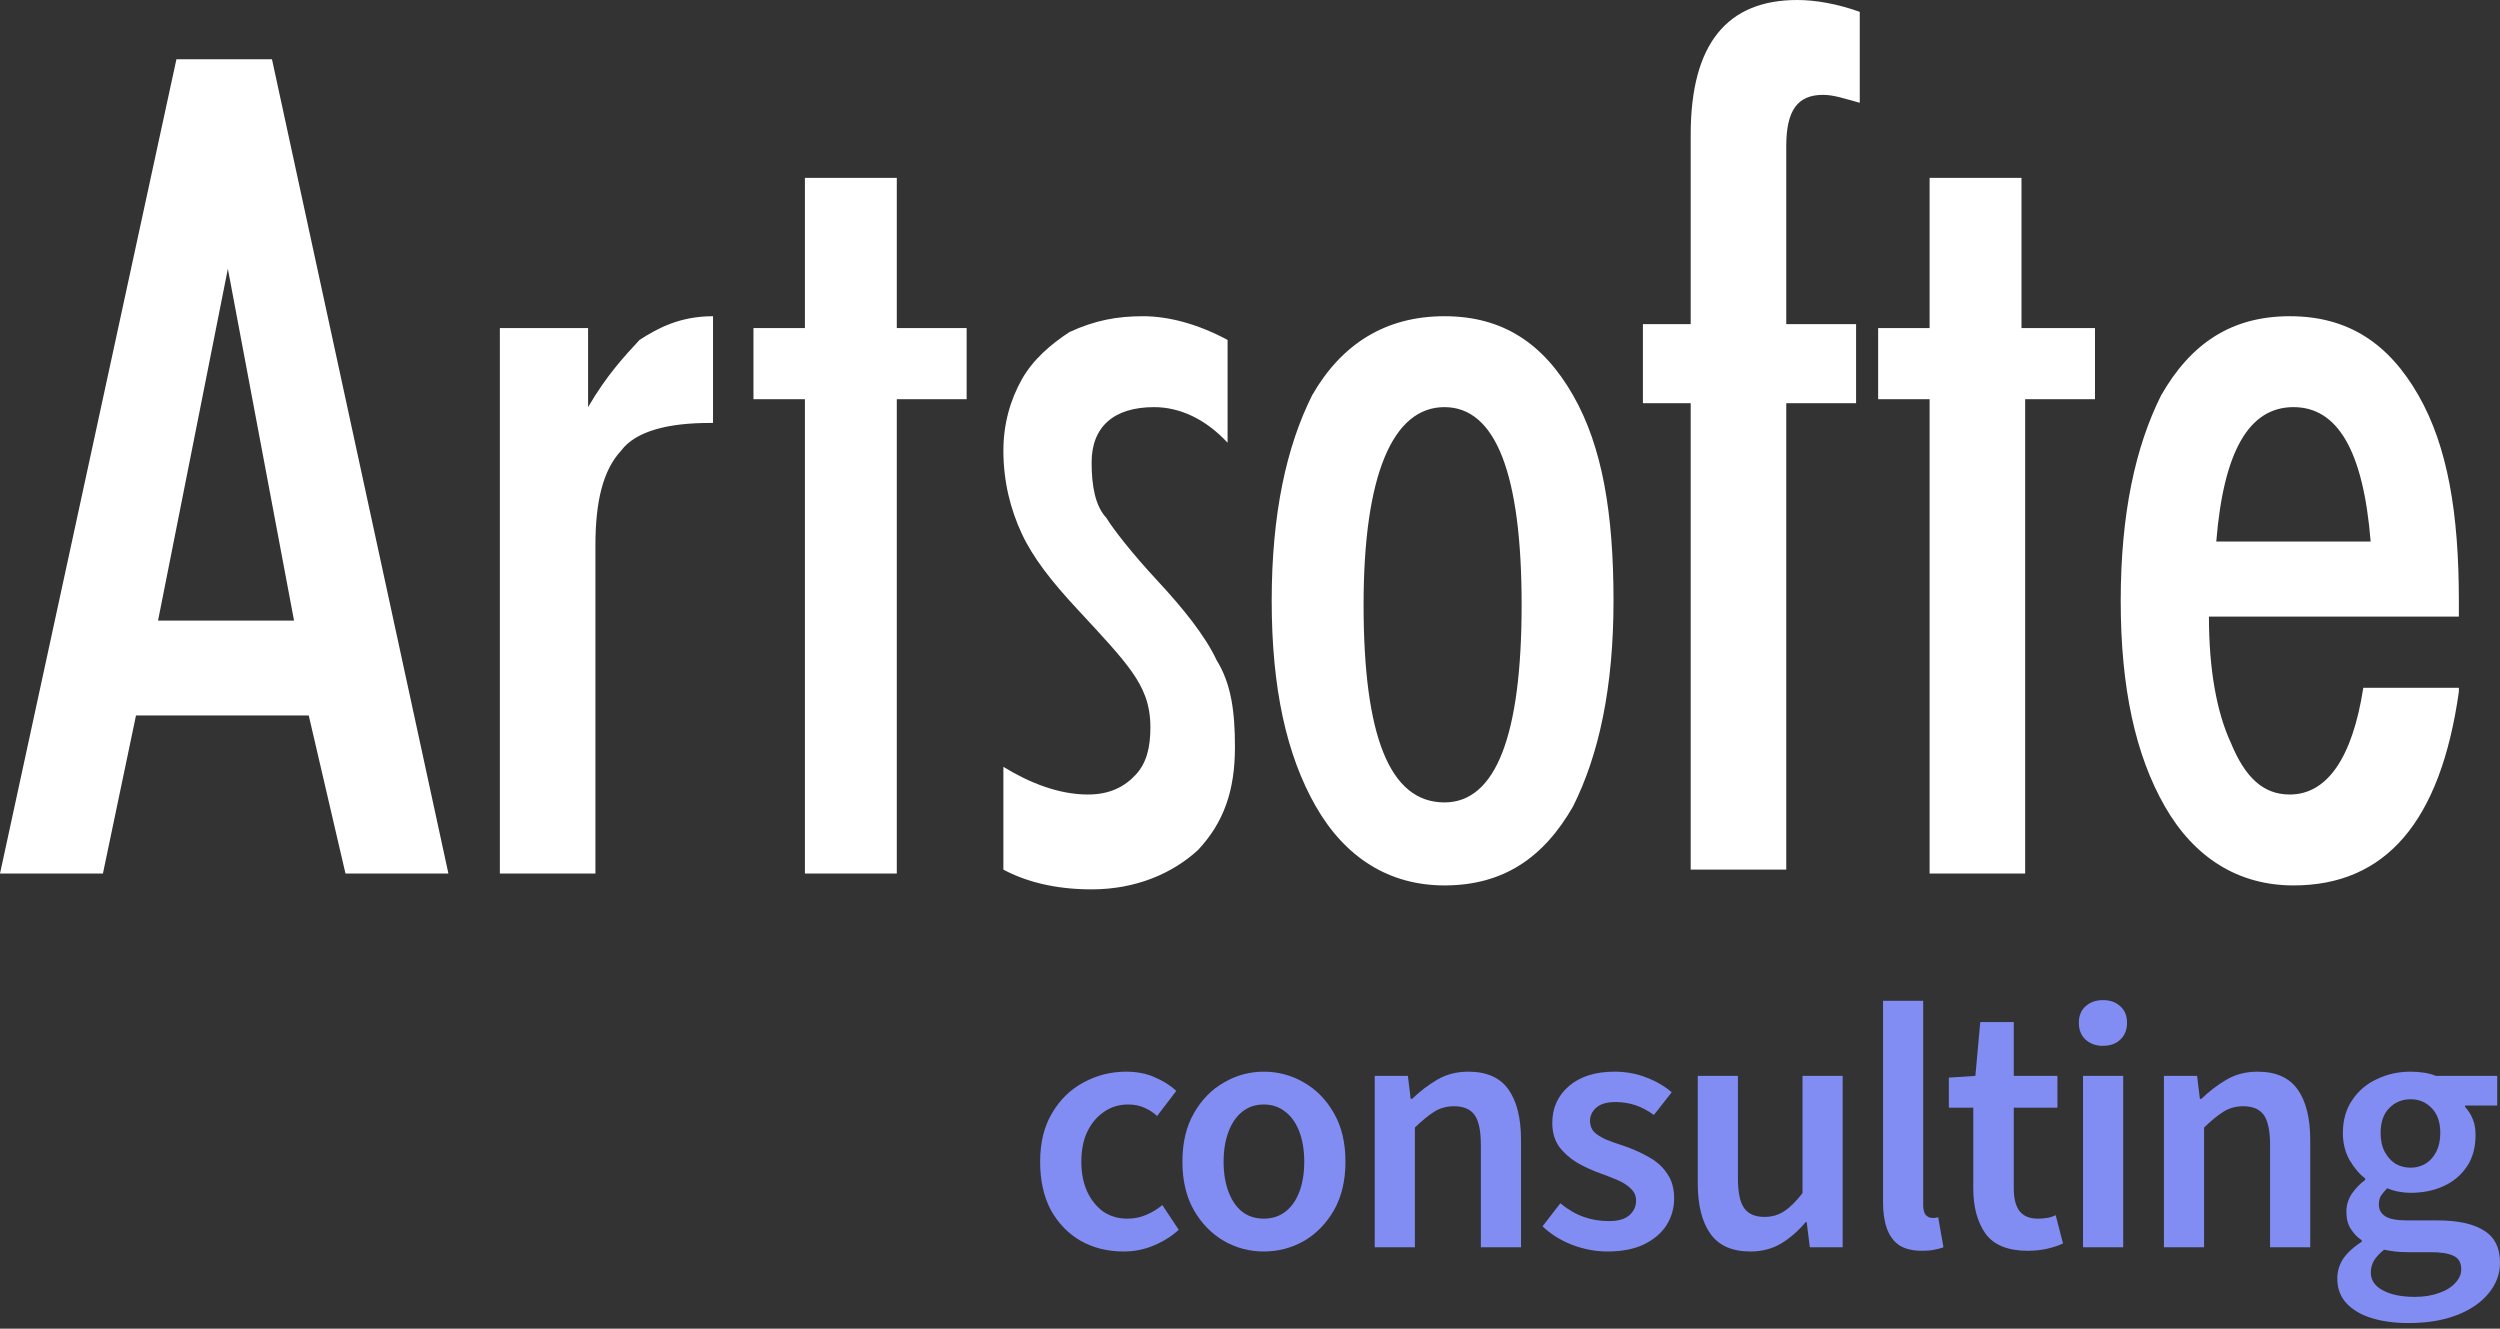 <?xml version="1.0" encoding="UTF-8"?> <svg xmlns="http://www.w3.org/2000/svg" width="143" height="76" viewBox="0 0 143 76" fill="none"><rect x="0" y="0" width="143" height="76" fill="#333333" stroke="none"/><path d="M13.034 15.375L9.04 35.498H16.819L13.034 15.375ZM0 49.968L10.091 3.391H15.557L25.649 49.968H19.762L17.66 40.924H7.779L5.887 49.968H0ZM28.592 49.968V18.766H33.638V23.288C34.689 21.479 35.74 20.349 36.581 19.445C37.632 18.766 38.893 18.088 40.785 18.088V24.193H40.575C38.263 24.193 36.37 24.645 35.53 25.775C34.478 26.906 34.058 28.715 34.058 31.202V49.968H28.592ZM46.041 49.968V22.836H43.098V18.766H46.041V10.174H51.297V18.766H55.292V22.836H51.297V49.968H46.041ZM62.229 45.446C63.491 45.446 64.332 44.994 64.962 44.315C65.593 43.637 65.803 42.733 65.803 41.602C65.803 40.246 65.383 39.341 64.752 38.437C64.121 37.532 63.07 36.402 61.599 34.819C60.127 33.236 59.076 31.88 58.445 30.523C57.814 29.167 57.394 27.584 57.394 25.775C57.394 24.193 57.814 22.836 58.445 21.706C59.076 20.575 60.127 19.671 61.178 18.992C62.65 18.314 63.911 18.088 65.383 18.088C66.855 18.088 68.536 18.54 70.218 19.445V25.323C68.957 23.966 67.485 23.288 66.013 23.288C63.701 23.288 62.44 24.419 62.44 26.453C62.44 27.81 62.65 28.941 63.281 29.619C63.701 30.297 64.752 31.654 66.224 33.236C67.695 34.819 68.957 36.402 69.588 37.758C70.428 39.115 70.639 40.698 70.639 42.733C70.639 45.22 70.008 47.029 68.536 48.611C67.065 49.968 64.962 50.872 62.44 50.872C60.337 50.872 58.655 50.42 57.394 49.742V43.863C58.866 44.767 60.547 45.446 62.229 45.446ZM82.622 18.088C85.986 18.088 88.298 19.671 89.98 22.61C91.662 25.549 92.293 29.393 92.293 34.367C92.293 39.341 91.452 43.185 89.98 46.124C88.298 49.063 85.986 50.646 82.622 50.646C79.469 50.646 76.946 49.063 75.264 46.124C73.582 43.185 72.741 39.341 72.741 34.367C72.741 29.393 73.582 25.549 75.054 22.61C76.736 19.671 79.258 18.088 82.622 18.088ZM82.622 23.288C79.679 23.288 77.997 27.132 77.997 34.593C77.997 42.054 79.469 45.898 82.622 45.898C85.565 45.898 87.037 42.054 87.037 34.593C87.037 27.132 85.565 23.288 82.622 23.288ZM96.708 49.968V23.062H93.975V18.54H96.708V7.687C96.708 2.487 98.81 0 102.805 0C103.856 0 105.117 0.226 106.378 0.678V5.879C105.538 5.652 104.907 5.426 104.276 5.426C102.805 5.426 102.174 6.331 102.174 8.366V18.54H106.168V23.062H102.174V49.742H96.708V49.968ZM110.373 49.968V22.836H107.43V18.766H110.373V10.174H115.629V18.766H119.833V22.836H115.839V49.968H110.373ZM135.601 30.976C135.181 25.775 133.709 23.288 131.186 23.288C128.663 23.288 127.192 25.775 126.771 30.976H135.601ZM140.647 39.567C139.595 47.029 136.442 50.646 131.186 50.646C128.033 50.646 125.51 49.063 123.828 46.124C122.146 43.185 121.305 39.341 121.305 34.367C121.305 29.393 122.146 25.549 123.618 22.61C125.3 19.671 127.612 18.088 130.976 18.088C134.34 18.088 136.652 19.671 138.334 22.61C140.016 25.549 140.647 29.393 140.647 34.367V35.271H126.351C126.351 38.211 126.771 40.698 127.612 42.507C128.453 44.541 129.504 45.446 130.976 45.446C133.078 45.446 134.55 43.411 135.181 39.341H140.647V39.567Z" fill="white"></path><path d="M64.269 71.585C63.363 71.585 62.551 71.385 61.832 70.985C61.113 70.573 60.541 69.987 60.115 69.228C59.702 68.456 59.496 67.531 59.496 66.452C59.496 65.36 59.722 64.435 60.175 63.676C60.627 62.904 61.226 62.318 61.972 61.919C62.731 61.506 63.543 61.3 64.408 61.3C65.034 61.3 65.58 61.406 66.046 61.619C66.525 61.819 66.938 62.078 67.284 62.398L66.186 63.836C65.973 63.636 65.727 63.476 65.447 63.357C65.181 63.237 64.874 63.177 64.528 63.177C64.009 63.177 63.55 63.317 63.15 63.596C62.751 63.862 62.431 64.242 62.192 64.735C61.965 65.214 61.852 65.786 61.852 66.452C61.852 67.104 61.965 67.677 62.192 68.169C62.418 68.649 62.724 69.028 63.11 69.308C63.51 69.574 63.969 69.707 64.488 69.707C64.874 69.707 65.234 69.634 65.567 69.488C65.913 69.341 66.219 69.155 66.485 68.928L67.424 70.346C67.011 70.719 66.532 71.019 65.986 71.245C65.454 71.471 64.881 71.585 64.269 71.585Z" fill="#828DF3"></path><path d="M72.287 71.585C71.475 71.585 70.716 71.385 70.01 70.985C69.305 70.573 68.732 69.987 68.293 69.228C67.853 68.456 67.634 67.531 67.634 66.452C67.634 65.36 67.853 64.435 68.293 63.676C68.732 62.904 69.305 62.318 70.01 61.919C70.716 61.506 71.475 61.3 72.287 61.3C73.112 61.3 73.878 61.506 74.584 61.919C75.289 62.318 75.862 62.904 76.301 63.676C76.74 64.435 76.96 65.36 76.96 66.452C76.96 67.531 76.74 68.456 76.301 69.228C75.862 69.987 75.289 70.573 74.584 70.985C73.878 71.385 73.112 71.585 72.287 71.585ZM72.287 69.707C72.766 69.707 73.179 69.574 73.525 69.308C73.871 69.042 74.138 68.662 74.324 68.169C74.51 67.677 74.603 67.104 74.603 66.452C74.603 65.8 74.51 65.227 74.324 64.735C74.138 64.242 73.871 63.862 73.525 63.596C73.179 63.317 72.766 63.177 72.287 63.177C71.808 63.177 71.395 63.317 71.049 63.596C70.716 63.862 70.456 64.242 70.27 64.735C70.084 65.227 69.99 65.8 69.99 66.452C69.99 67.104 70.084 67.677 70.27 68.169C70.456 68.662 70.716 69.042 71.049 69.308C71.395 69.574 71.808 69.707 72.287 69.707Z" fill="#828DF3"></path><path d="M78.634 71.345V61.539H80.531L80.691 62.857H80.771C81.21 62.431 81.69 62.065 82.209 61.759C82.728 61.453 83.321 61.3 83.986 61.3C85.038 61.3 85.804 61.639 86.283 62.318C86.762 62.997 87.002 63.956 87.002 65.194V71.345H84.705V65.493C84.705 64.681 84.585 64.109 84.346 63.776C84.106 63.443 83.713 63.277 83.168 63.277C82.742 63.277 82.362 63.383 82.029 63.596C81.71 63.796 81.344 64.096 80.931 64.495V71.345H78.634Z" fill="#828DF3"></path><path d="M91.946 71.585C91.267 71.585 90.595 71.458 89.929 71.205C89.277 70.952 88.711 70.599 88.232 70.147L89.25 68.829C89.689 69.188 90.135 69.448 90.588 69.607C91.041 69.767 91.52 69.847 92.026 69.847C92.559 69.847 92.951 69.734 93.204 69.508C93.457 69.281 93.584 69.002 93.584 68.669C93.584 68.403 93.484 68.176 93.284 67.99C93.098 67.803 92.852 67.644 92.545 67.51C92.239 67.377 91.9 67.244 91.527 67.111C91.047 66.938 90.601 66.732 90.189 66.492C89.776 66.239 89.436 65.933 89.17 65.573C88.917 65.201 88.791 64.754 88.791 64.235C88.791 63.37 89.11 62.664 89.749 62.118C90.388 61.572 91.254 61.3 92.346 61.3C93.011 61.3 93.624 61.413 94.183 61.639C94.742 61.852 95.221 62.132 95.621 62.478L94.602 63.776C94.256 63.523 93.903 63.337 93.544 63.217C93.184 63.097 92.805 63.037 92.406 63.037C91.913 63.037 91.547 63.144 91.307 63.357C91.067 63.57 90.948 63.823 90.948 64.115C90.948 64.355 91.021 64.561 91.167 64.735C91.327 64.894 91.553 65.041 91.846 65.174C92.139 65.294 92.492 65.42 92.905 65.553C93.411 65.726 93.883 65.939 94.323 66.192C94.762 66.432 95.108 66.745 95.361 67.131C95.627 67.504 95.761 67.977 95.761 68.549C95.761 69.108 95.614 69.621 95.321 70.087C95.028 70.539 94.596 70.906 94.023 71.185C93.464 71.451 92.772 71.585 91.946 71.585Z" fill="#828DF3"></path><path d="M100.127 71.585C99.076 71.585 98.31 71.245 97.831 70.566C97.352 69.887 97.112 68.928 97.112 67.69V61.539H99.409V67.391C99.409 68.203 99.528 68.775 99.768 69.108C100.008 69.441 100.394 69.607 100.926 69.607C101.352 69.607 101.725 69.501 102.045 69.288C102.377 69.075 102.73 68.729 103.103 68.249V61.539H105.4V71.345H103.522L103.343 69.907H103.283C102.857 70.413 102.391 70.819 101.885 71.125C101.379 71.431 100.793 71.585 100.127 71.585Z" fill="#828DF3"></path><path d="M109.946 71.545C109.4 71.545 108.961 71.438 108.628 71.225C108.309 70.999 108.076 70.679 107.929 70.266C107.783 69.854 107.71 69.361 107.71 68.789V57.245H110.006V68.909C110.006 69.201 110.06 69.401 110.166 69.508C110.273 69.614 110.392 69.667 110.526 69.667C110.579 69.667 110.625 69.667 110.665 69.667C110.719 69.654 110.785 69.641 110.865 69.627L111.165 71.345C111.031 71.398 110.858 71.445 110.645 71.485C110.446 71.525 110.213 71.545 109.946 71.545Z" fill="#828DF3"></path><path d="M115.987 71.545C114.856 71.545 114.05 71.218 113.571 70.566C113.105 69.9 112.872 69.042 112.872 67.99V63.357H111.474V61.639L112.992 61.539L113.271 58.464H115.188V61.539H117.685V63.357H115.188V67.99C115.188 68.562 115.302 68.995 115.528 69.288C115.754 69.567 116.1 69.707 116.566 69.707C116.739 69.707 116.913 69.694 117.086 69.667C117.259 69.641 117.425 69.588 117.585 69.508L118.004 71.125C117.751 71.245 117.452 71.345 117.106 71.425C116.759 71.505 116.387 71.545 115.987 71.545Z" fill="#828DF3"></path><path d="M119.149 71.345V61.539H121.446V71.345H119.149ZM120.288 59.822C119.888 59.822 119.555 59.702 119.289 59.462C119.036 59.223 118.91 58.903 118.91 58.504C118.91 58.104 119.036 57.791 119.289 57.565C119.555 57.325 119.888 57.206 120.288 57.206C120.7 57.206 121.033 57.325 121.286 57.565C121.539 57.791 121.665 58.104 121.665 58.504C121.665 58.903 121.539 59.223 121.286 59.462C121.033 59.702 120.7 59.822 120.288 59.822Z" fill="#828DF3"></path><path d="M123.777 71.345V61.539H125.674L125.834 62.857H125.914C126.353 62.431 126.832 62.065 127.352 61.759C127.871 61.453 128.463 61.3 129.129 61.3C130.181 61.3 130.946 61.639 131.426 62.318C131.905 62.997 132.145 63.956 132.145 65.194V71.345H129.848V65.493C129.848 64.681 129.728 64.109 129.488 63.776C129.249 63.443 128.856 63.277 128.31 63.277C127.884 63.277 127.505 63.383 127.172 63.596C126.852 63.796 126.486 64.096 126.073 64.495V71.345H123.777Z" fill="#828DF3"></path><path d="M137.768 75.679C136.982 75.679 136.283 75.585 135.671 75.399C135.058 75.213 134.572 74.926 134.213 74.54C133.867 74.167 133.694 73.695 133.694 73.122C133.694 72.71 133.813 72.323 134.053 71.964C134.306 71.618 134.652 71.305 135.092 71.025V70.945C134.852 70.786 134.646 70.573 134.473 70.306C134.299 70.04 134.213 69.707 134.213 69.308C134.213 68.935 134.319 68.589 134.532 68.269C134.759 67.95 135.012 67.69 135.291 67.49V67.411C134.958 67.158 134.659 66.805 134.393 66.352C134.14 65.9 134.013 65.387 134.013 64.814C134.013 64.069 134.193 63.437 134.552 62.917C134.912 62.385 135.385 61.985 135.97 61.719C136.556 61.439 137.195 61.3 137.888 61.3C138.154 61.3 138.413 61.32 138.666 61.359C138.919 61.399 139.139 61.459 139.325 61.539H142.84V63.237H141.003V63.317C141.189 63.516 141.336 63.749 141.442 64.016C141.549 64.269 141.602 64.568 141.602 64.914C141.602 65.633 141.436 66.239 141.103 66.732C140.77 67.224 140.324 67.597 139.765 67.85C139.206 68.103 138.58 68.229 137.888 68.229C137.675 68.229 137.455 68.21 137.229 68.169C137.002 68.13 136.776 68.063 136.549 67.97C136.416 68.103 136.303 68.236 136.21 68.369C136.117 68.502 136.07 68.682 136.07 68.909C136.07 69.188 136.19 69.408 136.43 69.567C136.669 69.727 137.082 69.807 137.668 69.807H139.405C140.59 69.807 141.482 70 142.081 70.386C142.694 70.759 143 71.371 143 72.224C143 72.863 142.787 73.442 142.361 73.961C141.935 74.494 141.329 74.913 140.544 75.219C139.758 75.525 138.833 75.679 137.768 75.679ZM137.888 66.791C138.194 66.791 138.473 66.718 138.726 66.572C138.993 66.412 139.199 66.186 139.345 65.893C139.505 65.587 139.585 65.227 139.585 64.814C139.585 64.189 139.419 63.709 139.086 63.377C138.766 63.044 138.367 62.877 137.888 62.877C137.408 62.877 137.002 63.044 136.669 63.377C136.336 63.709 136.17 64.189 136.17 64.814C136.17 65.227 136.25 65.587 136.41 65.893C136.569 66.186 136.776 66.412 137.029 66.572C137.282 66.718 137.568 66.791 137.888 66.791ZM138.127 74.181C138.646 74.181 139.106 74.108 139.505 73.961C139.905 73.828 140.217 73.635 140.444 73.382C140.67 73.142 140.783 72.883 140.783 72.603C140.783 72.217 140.63 71.957 140.324 71.824C140.031 71.691 139.605 71.624 139.046 71.624H137.708C137.442 71.624 137.202 71.611 136.989 71.585C136.776 71.558 136.569 71.525 136.37 71.485C136.117 71.684 135.924 71.891 135.791 72.104C135.671 72.317 135.611 72.543 135.611 72.783C135.611 73.222 135.837 73.562 136.29 73.801C136.743 74.054 137.355 74.181 138.127 74.181Z" fill="#828DF3"></path></svg> 